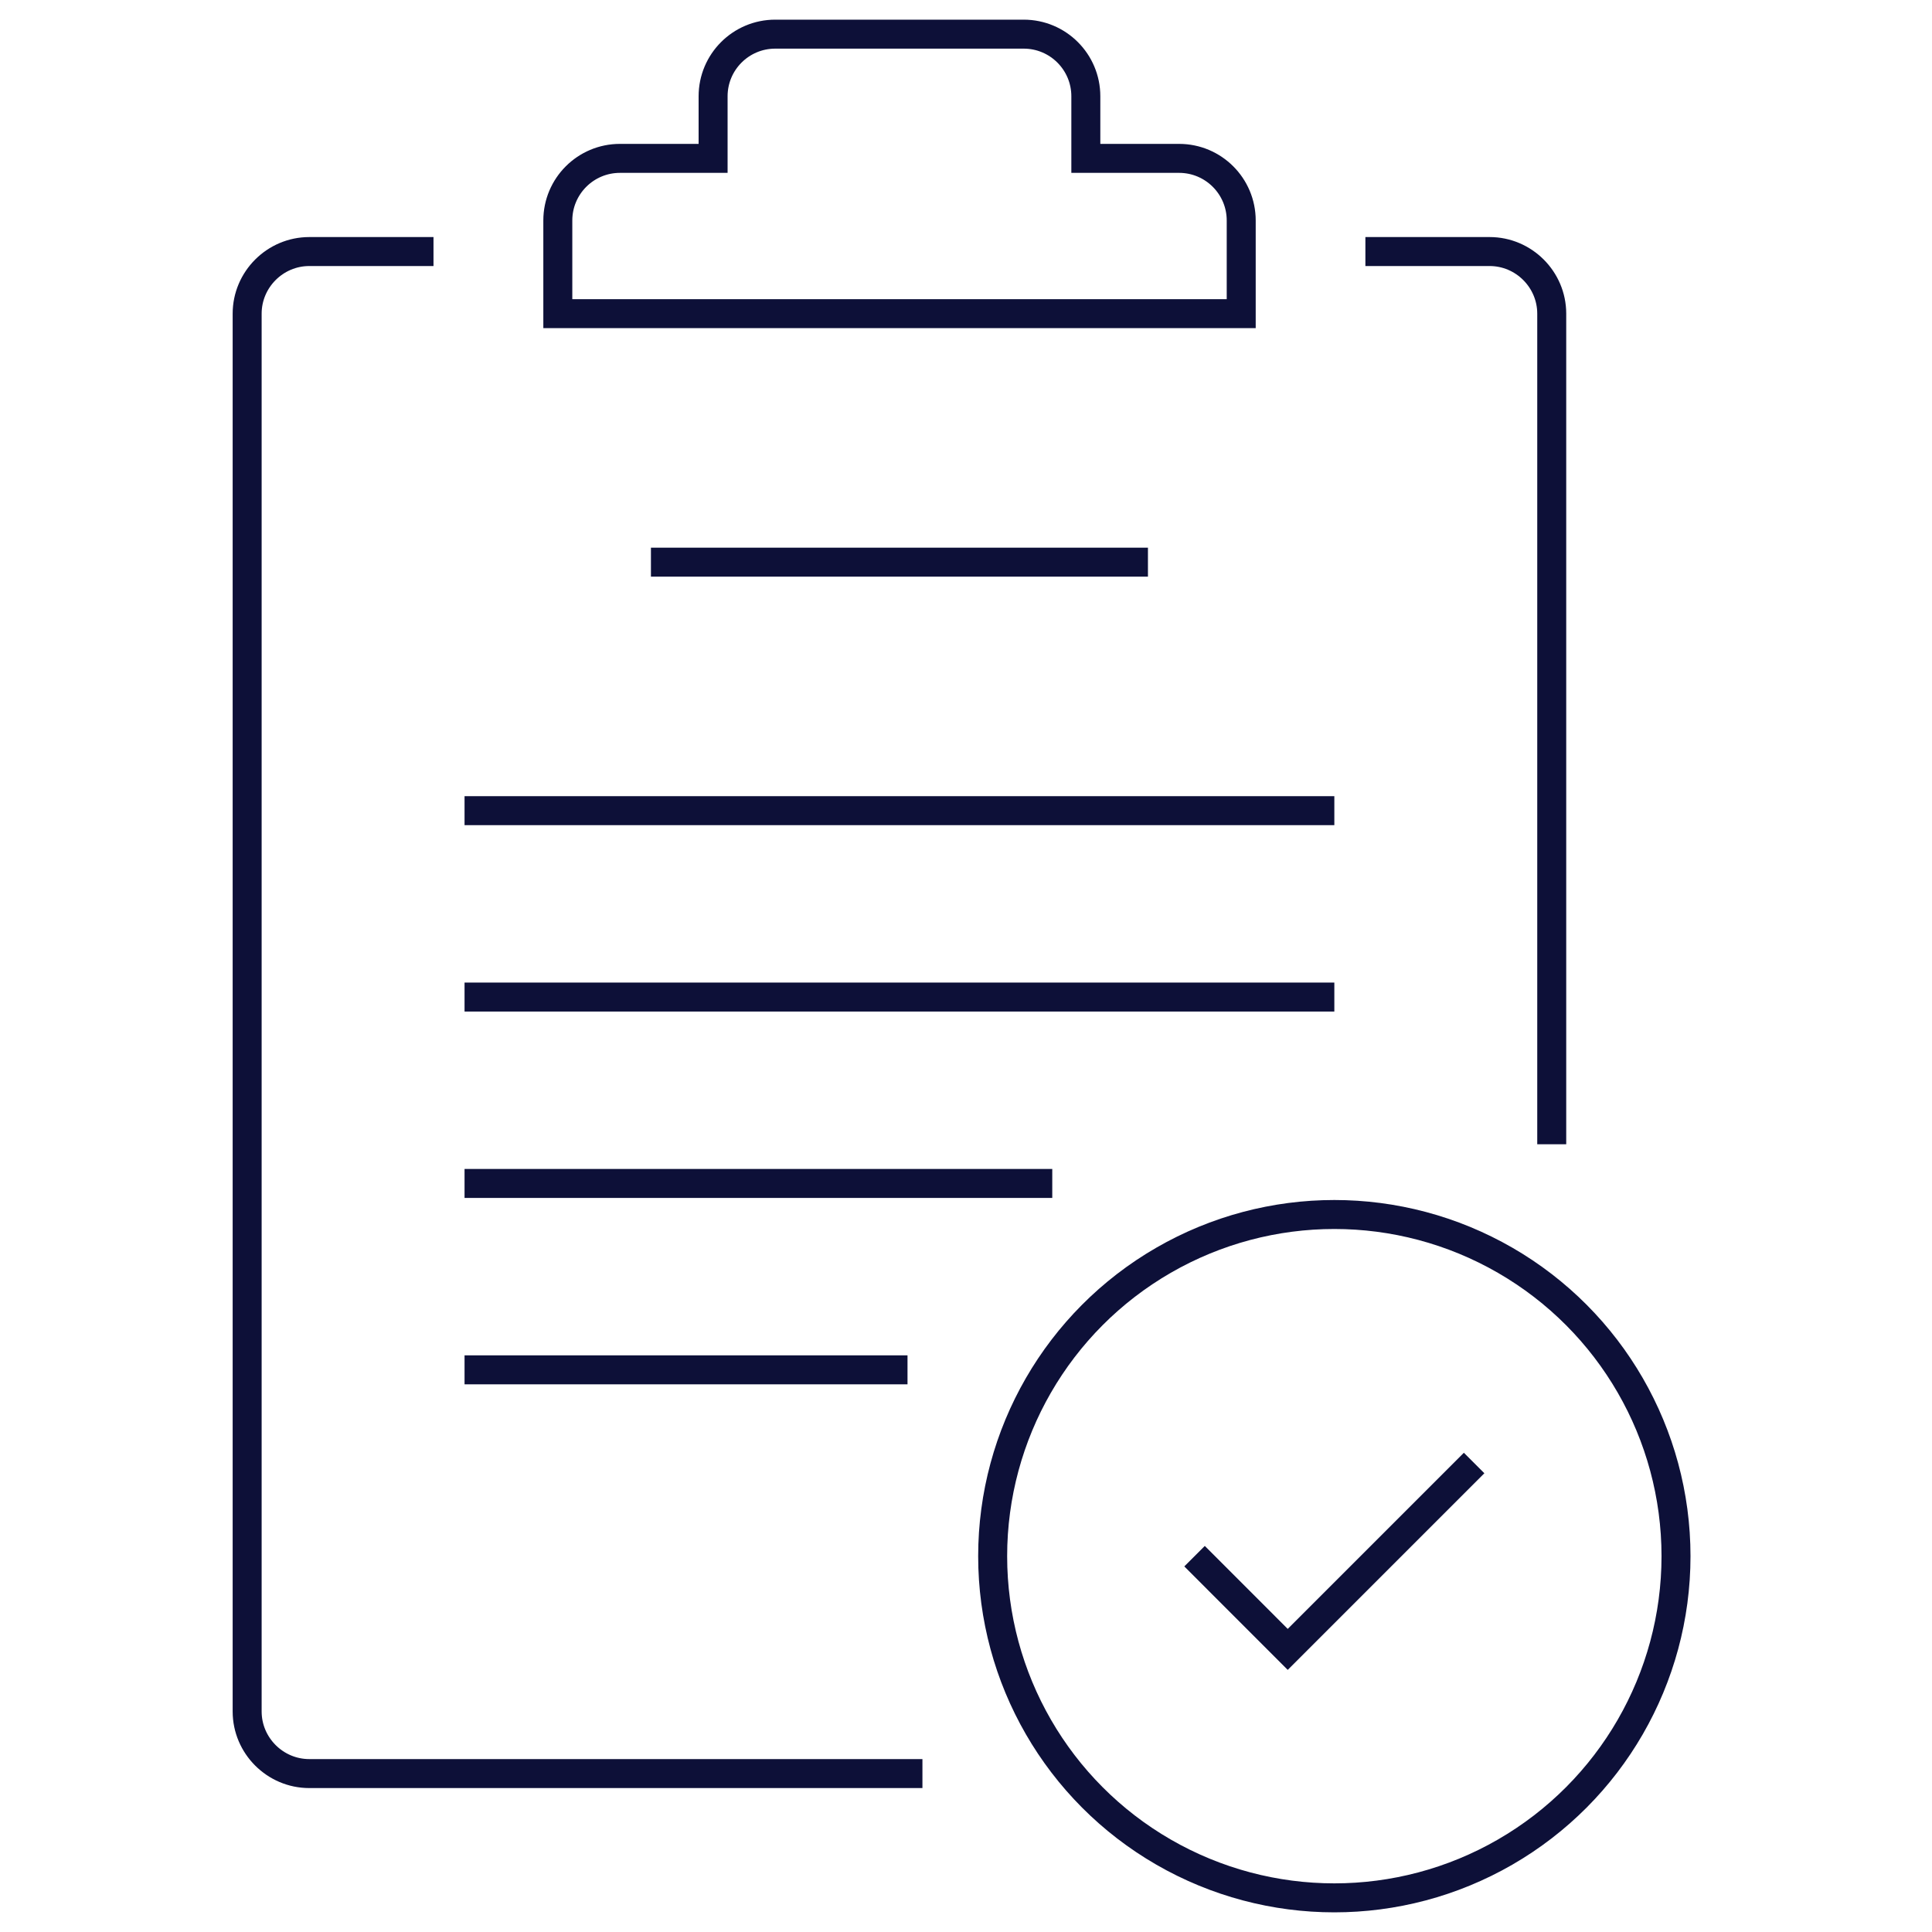 <?xml version="1.0" encoding="UTF-8"?><svg id="Layer_1" xmlns="http://www.w3.org/2000/svg" viewBox="0 0 400 400"><defs><style>.cls-1{fill:none;stroke:#0d1038;stroke-miterlimit:10;stroke-width:6px;}</style></defs><circle class="cls-1" cx="276.26" cy="322.19" r="70.74"/><path class="cls-1" d="M89.75,52.08h-25.72c-7.07,0-12.86,5.79-12.86,12.86v289.4c0,7.07,5.79,12.86,12.86,12.86h126.95"/><path class="cls-1" d="M282.69,52.08h25.72c7.07,0,12.86,5.79,12.86,12.86v171.97"/><path class="cls-1" d="M244.1,32.79h-19.29v-12.86c0-7.1-5.76-12.86-12.86-12.86h-51.45c-7.1,0-12.86,5.76-12.86,12.86v12.86h-19.29c-7.1,0-12.86,5.76-12.86,12.86v19.29h141.49v-19.29c0-7.1-5.76-12.86-12.86-12.86Z"/><line class="cls-1" x1="134.77" y1="116.39" x2="237.67" y2="116.39"/><line class="cls-1" x1="96.18" y1="167.84" x2="276.26" y2="167.84"/><line class="cls-1" x1="96.18" y1="206.43" x2="276.26" y2="206.43"/><line class="cls-1" x1="217.86" y1="245.02" x2="96.18" y2="245.02"/><line class="cls-1" x1="187.89" y1="283.61" x2="96.18" y2="283.61"/><polyline class="cls-1" points="247.32 322.19 266.61 341.49 305.2 302.9"/></svg>